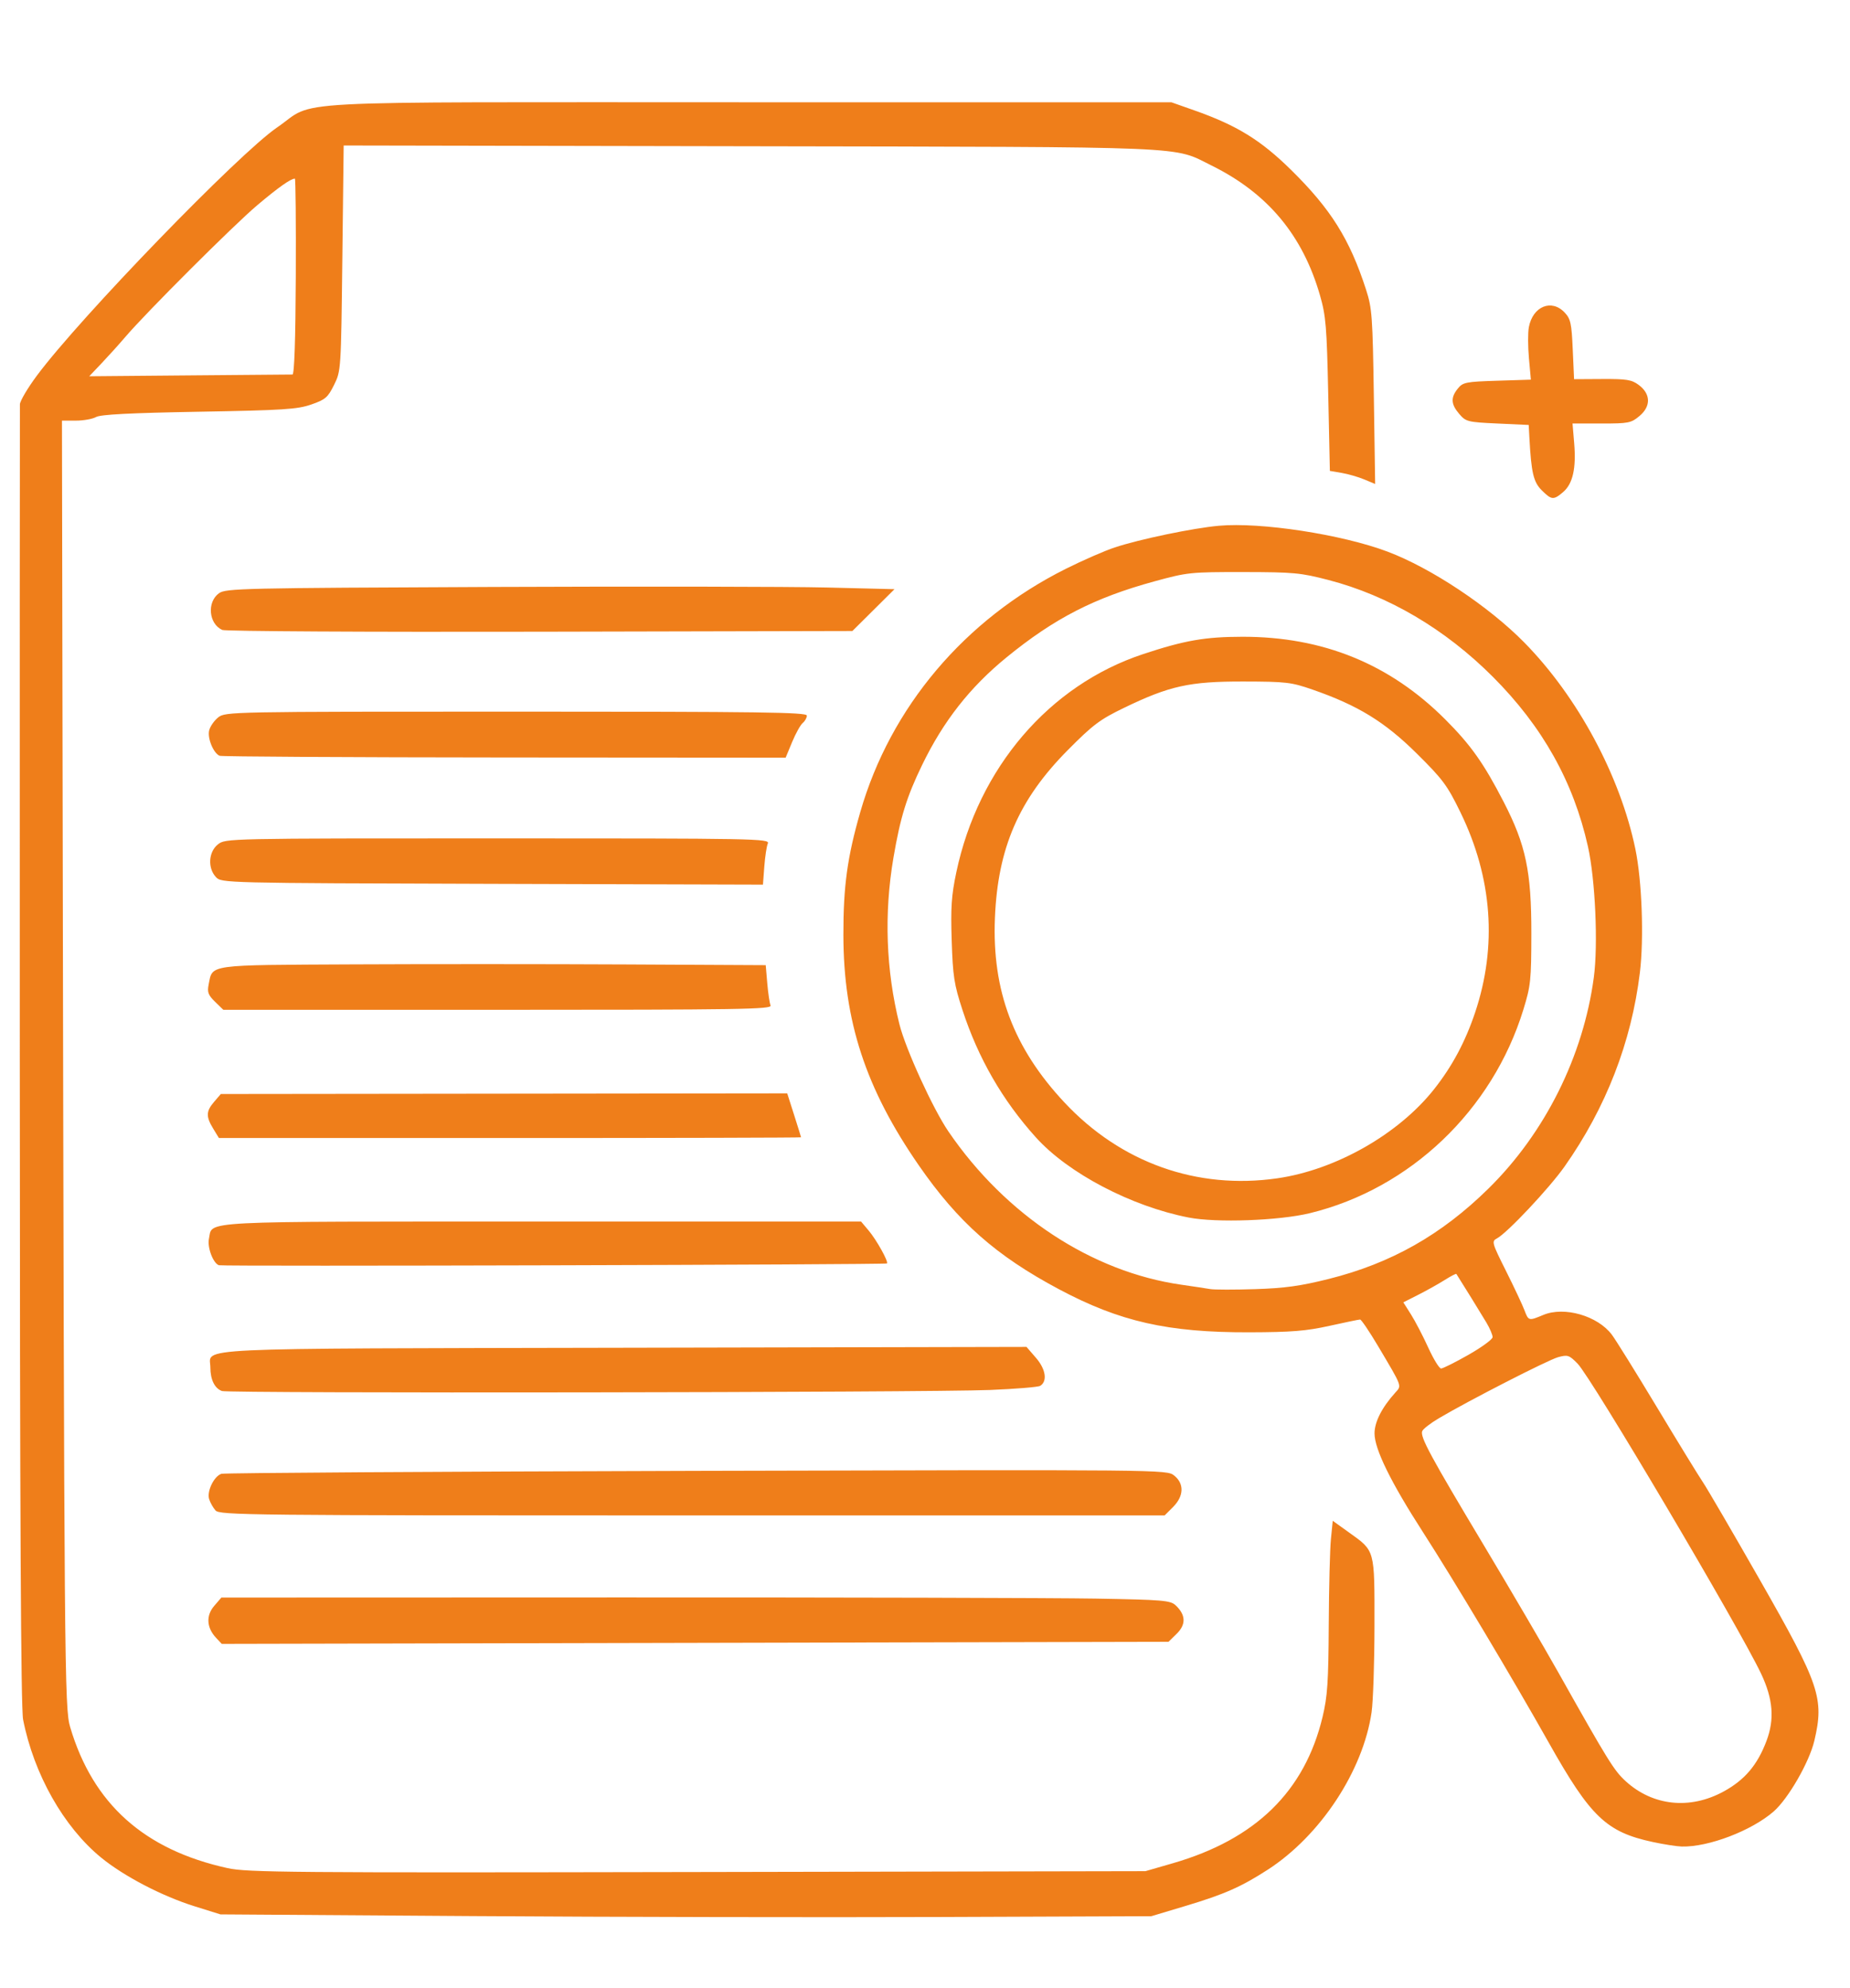 <?xml version="1.0" encoding="UTF-8" standalone="no"?>
<!-- Created with Inkscape (http://www.inkscape.org/) -->

<svg
   version="1.1"
   id="svg1"
   width="856"
   height="920"
   viewBox="0 0 856 920"
   sodipodi:docname="icon-transparency.svg"
   inkscape:version="1.4 (e7c3feb1, 2024-10-09)"
   xmlns:inkscape="http://www.inkscape.org/namespaces/inkscape"
   xmlns:sodipodi="http://sodipodi.sourceforge.net/DTD/sodipodi-0.dtd"
   xmlns="http://www.w3.org/2000/svg"
   xmlns:svg="http://www.w3.org/2000/svg">
  <defs
     id="defs1" />
  <sodipodi:namedview
     id="namedview1"
     pagecolor="#ffffff"
     bordercolor="#000000"
     borderopacity="0.25"
     inkscape:showpageshadow="2"
     inkscape:pageopacity="0.0"
     inkscape:pagecheckerboard="0"
     inkscape:deskcolor="#d1d1d1"
     inkscape:zoom="0.099065786"
     inkscape:cx="837.8271"
     inkscape:cy="812.59135"
     inkscape:window-width="1104"
     inkscape:window-height="822"
     inkscape:window-x="217"
     inkscape:window-y="38"
     inkscape:window-maximized="0"
     inkscape:current-layer="g1" />
  <g
     inkscape:groupmode="layer"
     inkscape:label="Image"
     id="g1">
    <path
       style="fill:#ef7e1a;fill-opacity:1"
       d="M 219.333,886.752 102,885.961 90,882.205 C 74.944,877.493 57.319,868.302 46.771,859.663 29.453,845.481 15.68,821.118 10.697,795.854 9.647,790.529 9.203,702.183 9.157,489.187 9.121,324.634 9.146,188.702 9.212,187.115 c 0.067,-1.587 3.618,-7.587 7.893,-13.333 C 37.12,146.874 110.491,71.075 128.272,58.937 147.063,46.11 124.105,47.333 346,47.333 h 196 l 10.667,3.761 c 19.638,6.924 30.715,13.748 44.752,27.573 18.403,18.124 27.082,31.987 34.641,55.333 2.798,8.642 3.067,12.321 3.623,49.658 l 0.602,40.325 -5.018,-2.097 c -2.76,-1.153 -7.474,-2.515 -10.476,-3.026 l -5.458,-0.929 -0.753,-35.299 c -0.672,-31.494 -1.084,-36.448 -3.823,-45.965 -8.003,-27.807 -24.202,-47.218 -50.09,-60.023 -18.397,-9.1 -5.803,-8.571 -213.491,-8.959 l -188.158,-0.351 -0.611,52.148 c -0.609,51.916 -0.626,52.177 -3.842,58.667 -2.884,5.819 -4.018,6.791 -10.564,9.061 -6.43,2.23 -12.838,2.641 -52,3.34 -31.901,0.569 -45.499,1.271 -47.579,2.457 -1.602,0.913 -5.802,1.66 -9.333,1.66 l -6.421,-1.8e-4 0.334,185.667 c 0.711,394.612 0.839,410.097 3.477,419 10.52,35.505 34.251,56.75 72.855,65.225 9.091,1.996 28.843,2.159 217.333,1.797 L 530,865.956 l 12.667,-3.661 c 38.304,-11.072 61.031,-33.283 69.284,-67.712 2.278,-9.501 2.723,-16.121 2.862,-42.583 0.091,-17.233 0.545,-35.125 1.009,-39.76 l 0.844,-8.426 7.468,5.358 c 12.192,8.746 11.869,7.57 11.839,43.115 -0.015,17.076 -0.615,35.117 -1.334,40.093 -3.925,27.144 -23.715,57.172 -48.044,72.896 -12.299,7.95 -20.079,11.385 -37.899,16.734 l -15.97,4.794 -98.03,0.369 c -53.916,0.203 -150.83,0.014 -215.363,-0.421 z m -84,-713.425 c 0.859,0.003 1.404,-16.123 1.531,-45.327 0.109,-24.933 -0.081,-45.332 -0.421,-45.332 -1.899,0 -7.672,4.08 -17.432,12.323 C 108.056,104.241 67.641,144.609 57.93,156 c -2.813,3.3 -7.708,8.73 -10.877,12.067 l -5.762,6.067 46.355,-0.407 C 113.14,173.505 134.6,173.324 135.333,173.326 Z M 764.792,852.475 C 743.288,847.865 735.968,840.883 716.668,806.571 699.91,776.779 672.691,731.225 658.411,709.072 643.527,685.98 636,670.634 636,663.38 c 0,-5.334 3.392,-11.993 9.637,-18.921 2.99,-3.317 3.351,-2.347 -7.984,-21.459 -4.023,-6.783 -7.775,-12.333 -8.337,-12.333 -0.562,0 -6.938,1.316 -14.169,2.924 -10.761,2.393 -17.503,2.936 -37.147,2.99 -37.65,0.104 -59.887,-4.936 -88.055,-19.954 -29.105,-15.519 -46.607,-30.996 -64.82,-57.321 -24.624,-35.592 -34.832,-66.796 -34.888,-106.638 -0.032,-22.542 1.822,-36.027 7.813,-56.842 13.974,-48.549 48.312,-89.186 95.15,-112.605 7.773,-3.886 17.916,-8.319 22.54,-9.849 11.62,-3.846 36.247,-8.977 48.279,-10.058 19.376,-1.742 56.812,4.004 77.981,11.969 20.146,7.58 46.883,25.352 63.333,42.099 24.672,25.116 44.302,61.624 51.353,95.507 3.052,14.667 4.026,41.31 2.092,57.23 -3.913,32.215 -15.655,62.464 -34.818,89.699 -7.089,10.075 -26.533,30.76 -31.294,33.291 -2.566,1.364 -2.408,1.936 4.198,15.155 3.776,7.555 7.598,15.687 8.495,18.07 1.883,5.006 1.98,5.03 8.757,2.199 9.678,-4.044 25.098,0.398 31.668,9.122 1.8,2.39 11.218,17.546 20.93,33.679 9.712,16.133 19.276,31.733 21.255,34.667 1.978,2.933 13.867,23.333 26.419,45.333 27.628,48.424 29.733,54.646 25.116,74.261 -2.329,9.897 -12.084,26.854 -18.838,32.747 -10.214,8.912 -30.208,16.539 -42.515,16.217 -2.283,-0.06 -8.295,-0.997 -13.359,-2.083 z M 797.545,829.077 c 9.768,-5.349 15.607,-12.236 19.809,-23.367 3.795,-10.052 3.059,-19.371 -2.451,-31.064 -9.982,-21.182 -78.605,-137.156 -84.963,-143.59 -3.914,-3.96 -4.584,-4.18 -9.025,-2.954 -4.688,1.294 -41.38,20.096 -55.202,28.286 -3.825,2.267 -7.269,4.939 -7.653,5.939 -1.016,2.648 3.692,11.364 28.632,53.007 12.297,20.533 27.758,46.933 34.356,58.667 23.07,41.023 25.76,45.369 31.118,50.283 12.551,11.511 29.787,13.332 45.379,4.794 z M 679.454,627 c 6.126,-3.483 11.155,-7.163 11.176,-8.176 0.021,-1.013 -1.248,-4.013 -2.819,-6.667 -2.156,-3.641 -11.593,-18.923 -13.949,-22.587 -0.152,-0.236 -2.591,1.032 -5.421,2.818 -2.83,1.786 -8.287,4.84 -12.128,6.786 l -6.983,3.539 3.563,5.643 c 1.96,3.104 5.545,9.993 7.968,15.31 2.423,5.317 5.092,9.667 5.93,9.667 0.839,0 6.537,-2.85 12.663,-6.333 z m -64.702,-35.102 c 28.914,-7.229 52.226,-20.424 74.025,-41.9 26.133,-25.746 43.795,-61.174 48.688,-97.665 2.036,-15.183 0.68,-45.356 -2.723,-60.581 -6.694,-29.949 -21.015,-55.511 -43.993,-78.524 -22.11,-22.143 -48.358,-37.603 -76.083,-44.812 -12.837,-3.338 -16.105,-3.643 -39.333,-3.671 -24.467,-0.029 -25.873,0.117 -41.12,4.286 -27.867,7.619 -46.388,17.14 -68.535,35.233 C 448.787,318.064 436.507,333.724 426.681,354 c -7.172,14.799 -10.084,24.207 -13.269,42.873 -4.421,25.912 -3.489,52.043 2.75,77.127 2.837,11.407 15.481,39.09 22.658,49.61 26.466,38.792 66.347,65.03 107.847,70.954 5.5,0.785 11.5,1.691 13.333,2.013 1.833,0.322 11.172,0.334 20.752,0.026 13.704,-0.44 20.955,-1.443 34,-4.705 z M 550,563.465 c -26.552,-5.178 -55.717,-20.477 -70.677,-37.074 -15.492,-17.188 -26.715,-36.673 -34.014,-59.058 -3.843,-11.784 -4.418,-15.502 -4.954,-32 -0.501,-15.41 -0.127,-20.935 2.142,-31.668 10.203,-48.264 42.934,-86.526 86.329,-100.915 19.235,-6.378 28.695,-8.035 46.027,-8.061 37.225,-0.056 68.162,12.54 93.818,38.196 11.855,11.855 17.854,20.324 27.091,38.246 10.26,19.907 12.833,32.148 12.798,60.868 -0.026,21.63 -0.296,24.203 -3.695,35.251 -14.333,46.596 -52.375,82.878 -98.763,94.193 -14.235,3.472 -43.293,4.519 -56.102,2.021 z m 41.053,-18.161 c 27.025,-3.908 56.051,-20.415 72.506,-41.234 8.386,-10.61 14.457,-21.972 19.002,-35.56 10.256,-30.665 7.941,-62.274 -6.776,-92.497 -6.128,-12.585 -8.16,-15.323 -20.297,-27.34 -14.775,-14.629 -27.205,-22.25 -48.154,-29.522 -9.905,-3.439 -12.189,-3.706 -32,-3.748 -24.933,-0.053 -34.177,1.989 -55.333,12.225 -11.104,5.372 -14.311,7.788 -26,19.583 -22.604,22.811 -32.325,45.233 -33.65,77.618 -1.376,33.65 8.595,60.145 32.109,85.319 26.113,27.955 61.392,40.536 98.593,35.157 z M 99.988,757.987 c -4.407,-4.691 -4.745,-10.292 -0.892,-14.77 l 3.342,-3.884 185.114,-0.059 c 101.813,-0.033 200.553,0.212 219.422,0.544 31.178,0.548 34.552,0.831 36.984,3.096 4.712,4.39 4.899,8.852 0.552,13.122 l -3.844,3.775 -219.032,0.479 -219.032,0.479 z M 99.698,699 c -1.127,-1.283 -2.451,-3.653 -2.942,-5.267 -1.104,-3.628 2.29,-10.584 5.692,-11.664 1.362,-0.432 100.326,-1.045 219.92,-1.361 216.663,-0.573 217.455,-0.565 220.871,2.122 4.773,3.754 4.587,9.55 -0.469,14.606 l -3.897,3.897 H 320.309 c -206.485,0 -218.676,-0.129 -220.612,-2.333 z m 2.976,-55.258 c -3.383,-1.252 -5.34,-5.268 -5.34,-10.957 0,-9.296 -14.188,-8.626 191.827,-9.06 l 185.806,-0.391 4.391,5.077 c 4.533,5.24 5.373,10.824 1.947,12.942 -0.933,0.577 -11.358,1.437 -23.167,1.912 -29.581,1.189 -352.369,1.624 -355.464,0.479 z m -1.371,-58.196 c -2.696,-0.9 -5.486,-8.342 -4.615,-12.309 1.845,-8.4 -7.82,-7.904 154.157,-7.904 h 147.585 l 3.516,4.178 c 3.641,4.327 9.249,14.406 8.456,15.198 -0.595,0.595 -307.337,1.425 -309.099,0.836 z m -2.651,-63.213 c -3.422,-5.613 -3.337,-8.055 0.437,-12.443 l 3.089,-3.592 131.036,-0.149 L 364.25,506 l 3.19,10 c 1.755,5.5 3.198,10.15 3.208,10.333 0.01,0.183 -60.591,0.333 -134.668,0.333 H 101.294 Z m 0.859,-58.72 c -3.189,-3.103 -3.681,-4.429 -2.968,-7.995 1.882,-9.409 -1.226,-8.977 66.857,-9.308 33.697,-0.164 90.435,-0.151 126.084,0.029 l 64.817,0.328 0.713,8.333 c 0.392,4.583 1.081,9.233 1.53,10.333 0.723,1.77 -13.821,2 -126.197,2 H 103.333 Z m 0.41,-57.699 C 96.004,401.747 96.464,394.21 100.846,390.763 104.344,388.012 104.908,388 230.322,388 c 119.459,0 125.911,0.12 124.958,2.333 -0.553,1.283 -1.288,6.099 -1.633,10.701 l -0.629,8.367 -125.255,-0.367 c -124.599,-0.365 -125.269,-0.382 -127.843,-3.12 z m 1.718,-56.14 c -2.871,-1.155 -5.758,-8.169 -4.85,-11.784 0.465,-1.851 2.358,-4.556 4.208,-6.012 3.304,-2.599 5.74,-2.646 137.85,-2.646 113.342,0 134.487,0.289 134.487,1.837 0,1.01 -0.859,2.55 -1.909,3.421 -1.05,0.871 -3.258,4.839 -4.907,8.817 l -2.998,7.233 -130.093,-0.092 c -71.551,-0.051 -130.856,-0.399 -131.788,-0.774 z m 1.212,-58.243 c -6.291,-2.807 -7.194,-12.919 -1.517,-16.992 3.135,-2.249 10.661,-2.422 126.667,-2.904 67.833,-0.282 137.408,-0.165 154.609,0.26 l 31.276,0.772 -9.742,9.679 -9.742,9.679 -144.503,0.321 c -79.477,0.177 -145.648,-0.19 -147.048,-0.815 z m 610.505,-64.638 c -3.822,-3.822 -4.824,-8.084 -5.697,-24.227 l -0.324,-6 L 692.879,196 c -13.81,-0.637 -14.597,-0.833 -17.667,-4.408 -3.874,-4.511 -4.051,-7.595 -0.675,-11.764 2.354,-2.906 3.673,-3.17 18.17,-3.63 l 15.633,-0.496 -0.894,-9.868 c -0.492,-5.427 -0.511,-11.908 -0.044,-14.402 1.816,-9.68 10.516,-13.237 16.583,-6.78 2.745,2.922 3.19,4.96 3.729,17.076 l 0.612,13.757 13.059,-0.076 c 11.247,-0.065 13.583,0.313 16.837,2.723 5.585,4.137 5.75,9.866 0.414,14.356 C 754.732,195.773 753.594,196 741.038,196 h -13.424 l 0.765,9.13 c 0.97,11.576 -0.631,18.725 -5.05,22.536 -4.469,3.855 -5.419,3.781 -9.974,-0.773 z"
       id="path1" />
  </g>
</svg>

